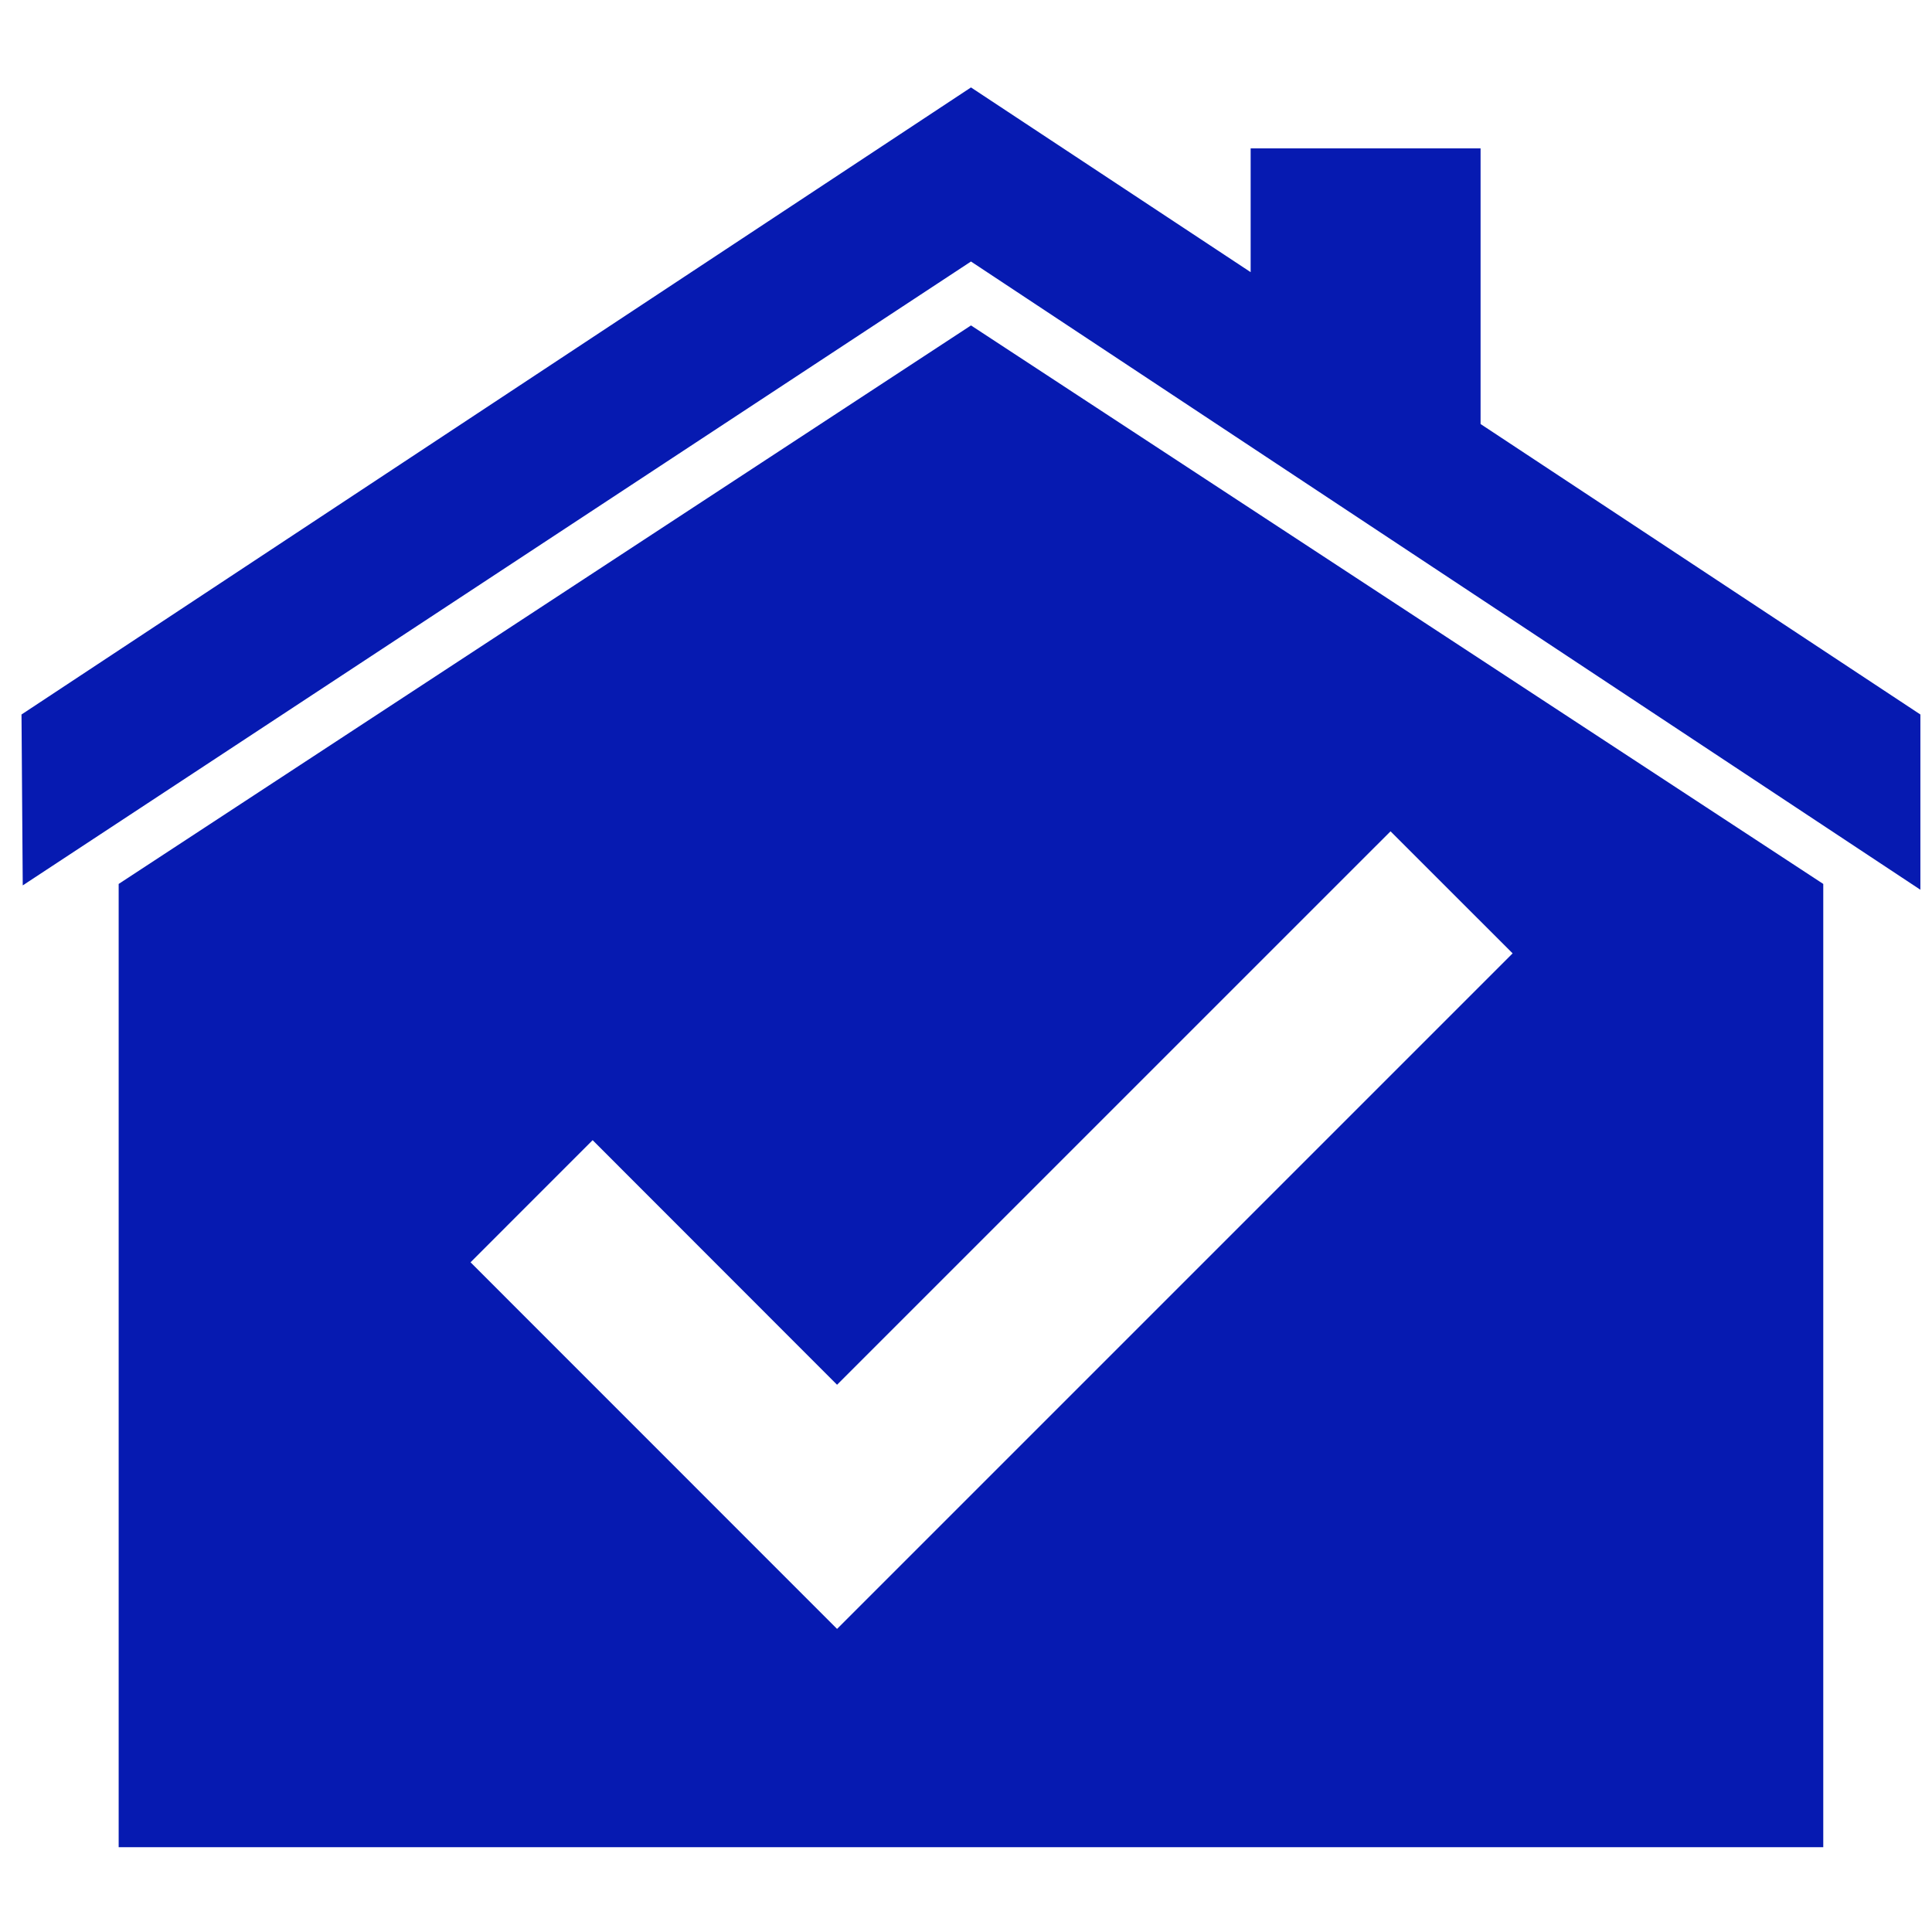 <?xml version="1.0" encoding="UTF-8" standalone="no"?>
<svg
   xmlns:dc="http://purl.org/dc/elements/1.1/"
   xmlns:cc="http://creativecommons.org/ns#"
   xmlns:rdf="http://www.w3.org/1999/02/22-rdf-syntax-ns#"
   xmlns:svg="http://www.w3.org/2000/svg"
   xmlns="http://www.w3.org/2000/svg"
   xmlns:sodipodi="http://sodipodi.sourceforge.net/DTD/sodipodi-0.dtd"
   xmlns:inkscape="http://www.inkscape.org/namespaces/inkscape"
   viewBox="0 0 114 114"
   fill="none"
   version="1.1"
   id="svg6"
   sodipodi:docname="2021_Icon-delivered.svg"
   inkscape:version="0.92.4 (5da689c313, 2019-01-14)">
  <defs
     id="defs10" />
  <sodipodi:namedview
     pagecolor="#ffffff"
     bordercolor="#666666"
     borderopacity="1"
     objecttolerance="10"
     gridtolerance="10"
     guidetolerance="10"
     inkscape:pageopacity="0"
     inkscape:pageshadow="2"
     inkscape:window-width="1858"
     inkscape:window-height="1057"
     id="namedview8"
     showgrid="false"
     inkscape:zoom="2.0701754"
     inkscape:cx="57"
     inkscape:cy="57"
     inkscape:window-x="54"
     inkscape:window-y="347"
     inkscape:window-maximized="1"
     inkscape:current-layer="svg6" />
  <path
     d="M 87.363,25.02 V 8.756 H 73.796 V 16.059 L 57.294,5.159 1.269,42.16 1.342,52.244 57.294,15.431 113.315,52.501 V 42.16 Z"
     id="path2"
     inkscape:connector-curvature="0"
     style="fill:#061ab1;stroke-width:1.247" />
  <path
     d="M 57.295,19.202 7.002,52.158 V 108.995 H 107.584 V 52.158 Z m -7.903,76.914 -21.627,-21.633 7.204,-7.206 14.422,14.432 32.659,-32.656 7.204,7.201 z"
     id="path4"
     inkscape:connector-curvature="0"
     style="fill:#061ab1;stroke-width:1.247" />
</svg>
